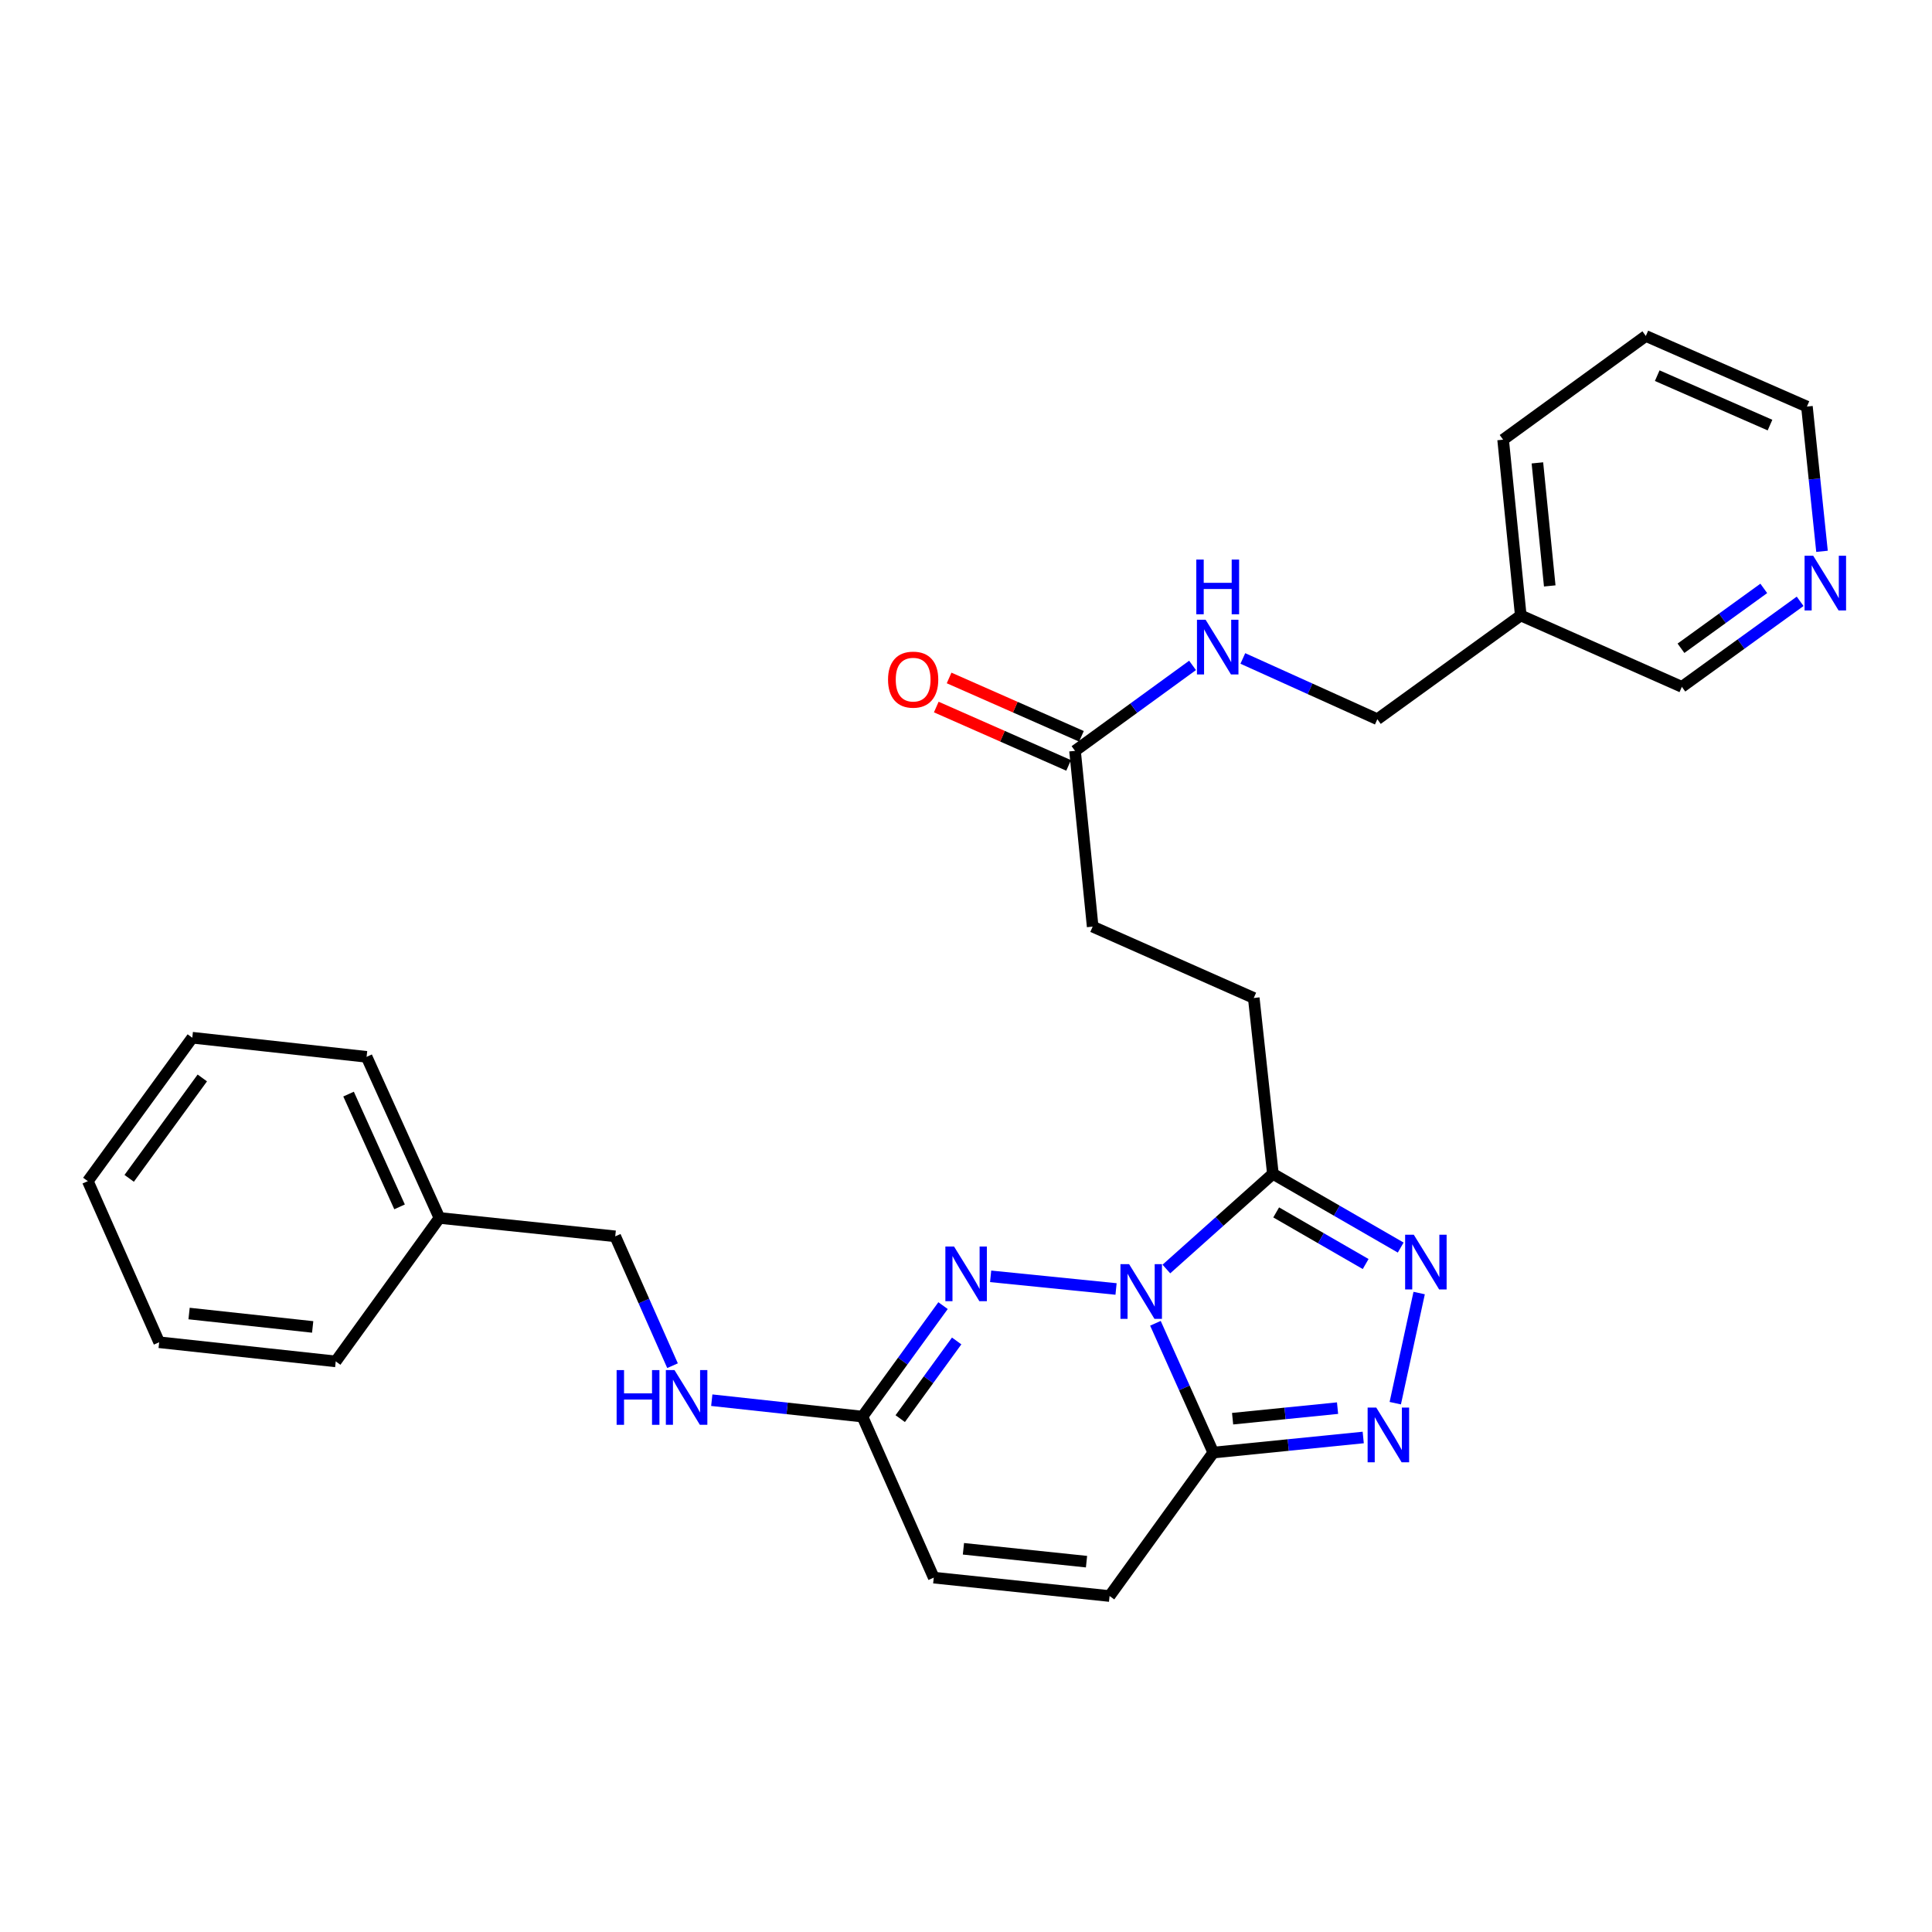 <?xml version='1.0' encoding='iso-8859-1'?>
<svg version='1.1' baseProfile='full'
              xmlns='http://www.w3.org/2000/svg'
                      xmlns:rdkit='http://www.rdkit.org/xml'
                      xmlns:xlink='http://www.w3.org/1999/xlink'
                  xml:space='preserve'
width='1000px' height='1000px' viewBox='0 0 1000 1000'>
<!-- END OF HEADER -->
<rect style='opacity:1.0;fill:#FFFFFF;stroke:none' width='1000' height='1000' x='0' y='0'> </rect>
<path class='bond-0' d='M 598.045,684.929 L 613.022,718.39' style='fill:none;fill-rule:evenodd;stroke:#0000FF;stroke-width:6px;stroke-linecap:butt;stroke-linejoin:miter;stroke-opacity:1' />
<path class='bond-0' d='M 613.022,718.39 L 627.999,751.851' style='fill:none;fill-rule:evenodd;stroke:#000000;stroke-width:6px;stroke-linecap:butt;stroke-linejoin:miter;stroke-opacity:1' />
<path class='bond-1' d='M 577.668,667.173 L 512.753,660.627' style='fill:none;fill-rule:evenodd;stroke:#0000FF;stroke-width:6px;stroke-linecap:butt;stroke-linejoin:miter;stroke-opacity:1' />
<path class='bond-2' d='M 603.71,656.844 L 631.277,632.205' style='fill:none;fill-rule:evenodd;stroke:#0000FF;stroke-width:6px;stroke-linecap:butt;stroke-linejoin:miter;stroke-opacity:1' />
<path class='bond-2' d='M 631.277,632.205 L 658.843,607.566' style='fill:none;fill-rule:evenodd;stroke:#000000;stroke-width:6px;stroke-linecap:butt;stroke-linejoin:miter;stroke-opacity:1' />
<path class='bond-3' d='M 627.999,751.851 L 666.802,747.946' style='fill:none;fill-rule:evenodd;stroke:#000000;stroke-width:6px;stroke-linecap:butt;stroke-linejoin:miter;stroke-opacity:1' />
<path class='bond-3' d='M 666.802,747.946 L 705.604,744.041' style='fill:none;fill-rule:evenodd;stroke:#0000FF;stroke-width:6px;stroke-linecap:butt;stroke-linejoin:miter;stroke-opacity:1' />
<path class='bond-3' d='M 637.993,734.312 L 665.154,731.579' style='fill:none;fill-rule:evenodd;stroke:#000000;stroke-width:6px;stroke-linecap:butt;stroke-linejoin:miter;stroke-opacity:1' />
<path class='bond-3' d='M 665.154,731.579 L 692.316,728.845' style='fill:none;fill-rule:evenodd;stroke:#0000FF;stroke-width:6px;stroke-linecap:butt;stroke-linejoin:miter;stroke-opacity:1' />
<path class='bond-6' d='M 627.999,751.851 L 574.317,826.105' style='fill:none;fill-rule:evenodd;stroke:#000000;stroke-width:6px;stroke-linecap:butt;stroke-linejoin:miter;stroke-opacity:1' />
<path class='bond-5' d='M 488.117,675.79 L 467.253,704.508' style='fill:none;fill-rule:evenodd;stroke:#0000FF;stroke-width:6px;stroke-linecap:butt;stroke-linejoin:miter;stroke-opacity:1' />
<path class='bond-5' d='M 467.253,704.508 L 446.39,733.226' style='fill:none;fill-rule:evenodd;stroke:#000000;stroke-width:6px;stroke-linecap:butt;stroke-linejoin:miter;stroke-opacity:1' />
<path class='bond-5' d='M 495.167,694.074 L 480.562,714.177' style='fill:none;fill-rule:evenodd;stroke:#0000FF;stroke-width:6px;stroke-linecap:butt;stroke-linejoin:miter;stroke-opacity:1' />
<path class='bond-5' d='M 480.562,714.177 L 465.958,734.28' style='fill:none;fill-rule:evenodd;stroke:#000000;stroke-width:6px;stroke-linecap:butt;stroke-linejoin:miter;stroke-opacity:1' />
<path class='bond-4' d='M 658.843,607.566 L 691.925,626.651' style='fill:none;fill-rule:evenodd;stroke:#000000;stroke-width:6px;stroke-linecap:butt;stroke-linejoin:miter;stroke-opacity:1' />
<path class='bond-4' d='M 691.925,626.651 L 725.007,645.737' style='fill:none;fill-rule:evenodd;stroke:#0000FF;stroke-width:6px;stroke-linecap:butt;stroke-linejoin:miter;stroke-opacity:1' />
<path class='bond-4' d='M 660.547,627.54 L 683.704,640.9' style='fill:none;fill-rule:evenodd;stroke:#000000;stroke-width:6px;stroke-linecap:butt;stroke-linejoin:miter;stroke-opacity:1' />
<path class='bond-4' d='M 683.704,640.9 L 706.862,654.26' style='fill:none;fill-rule:evenodd;stroke:#0000FF;stroke-width:6px;stroke-linecap:butt;stroke-linejoin:miter;stroke-opacity:1' />
<path class='bond-10' d='M 658.843,607.566 L 648.946,516.551' style='fill:none;fill-rule:evenodd;stroke:#000000;stroke-width:6px;stroke-linecap:butt;stroke-linejoin:miter;stroke-opacity:1' />
<path class='bond-28' d='M 722.189,726.282 L 734.555,669.279' style='fill:none;fill-rule:evenodd;stroke:#0000FF;stroke-width:6px;stroke-linecap:butt;stroke-linejoin:miter;stroke-opacity:1' />
<path class='bond-7' d='M 446.39,733.226 L 483.311,816.583' style='fill:none;fill-rule:evenodd;stroke:#000000;stroke-width:6px;stroke-linecap:butt;stroke-linejoin:miter;stroke-opacity:1' />
<path class='bond-9' d='M 446.39,733.226 L 407.401,728.982' style='fill:none;fill-rule:evenodd;stroke:#000000;stroke-width:6px;stroke-linecap:butt;stroke-linejoin:miter;stroke-opacity:1' />
<path class='bond-9' d='M 407.401,728.982 L 368.413,724.738' style='fill:none;fill-rule:evenodd;stroke:#0000FF;stroke-width:6px;stroke-linecap:butt;stroke-linejoin:miter;stroke-opacity:1' />
<path class='bond-29' d='M 574.317,826.105 L 483.311,816.583' style='fill:none;fill-rule:evenodd;stroke:#000000;stroke-width:6px;stroke-linecap:butt;stroke-linejoin:miter;stroke-opacity:1' />
<path class='bond-29' d='M 562.378,808.316 L 498.674,801.65' style='fill:none;fill-rule:evenodd;stroke:#000000;stroke-width:6px;stroke-linecap:butt;stroke-linejoin:miter;stroke-opacity:1' />
<path class='bond-8' d='M 556.432,388.642 L 565.562,479.62' style='fill:none;fill-rule:evenodd;stroke:#000000;stroke-width:6px;stroke-linecap:butt;stroke-linejoin:miter;stroke-opacity:1' />
<path class='bond-11' d='M 556.432,388.642 L 586.847,366.526' style='fill:none;fill-rule:evenodd;stroke:#000000;stroke-width:6px;stroke-linecap:butt;stroke-linejoin:miter;stroke-opacity:1' />
<path class='bond-11' d='M 586.847,366.526 L 617.261,344.411' style='fill:none;fill-rule:evenodd;stroke:#0000FF;stroke-width:6px;stroke-linecap:butt;stroke-linejoin:miter;stroke-opacity:1' />
<path class='bond-13' d='M 559.751,381.116 L 525.502,366.013' style='fill:none;fill-rule:evenodd;stroke:#000000;stroke-width:6px;stroke-linecap:butt;stroke-linejoin:miter;stroke-opacity:1' />
<path class='bond-13' d='M 525.502,366.013 L 491.254,350.91' style='fill:none;fill-rule:evenodd;stroke:#FF0000;stroke-width:6px;stroke-linecap:butt;stroke-linejoin:miter;stroke-opacity:1' />
<path class='bond-13' d='M 553.113,396.168 L 518.865,381.064' style='fill:none;fill-rule:evenodd;stroke:#000000;stroke-width:6px;stroke-linecap:butt;stroke-linejoin:miter;stroke-opacity:1' />
<path class='bond-13' d='M 518.865,381.064 L 484.617,365.961' style='fill:none;fill-rule:evenodd;stroke:#FF0000;stroke-width:6px;stroke-linecap:butt;stroke-linejoin:miter;stroke-opacity:1' />
<path class='bond-17' d='M 348.102,706.879 L 333.273,673.403' style='fill:none;fill-rule:evenodd;stroke:#0000FF;stroke-width:6px;stroke-linecap:butt;stroke-linejoin:miter;stroke-opacity:1' />
<path class='bond-17' d='M 333.273,673.403 L 318.444,639.927' style='fill:none;fill-rule:evenodd;stroke:#000000;stroke-width:6px;stroke-linecap:butt;stroke-linejoin:miter;stroke-opacity:1' />
<path class='bond-15' d='M 648.946,516.551 L 565.562,479.62' style='fill:none;fill-rule:evenodd;stroke:#000000;stroke-width:6px;stroke-linecap:butt;stroke-linejoin:miter;stroke-opacity:1' />
<path class='bond-16' d='M 643.291,340.817 L 678.1,356.541' style='fill:none;fill-rule:evenodd;stroke:#0000FF;stroke-width:6px;stroke-linecap:butt;stroke-linejoin:miter;stroke-opacity:1' />
<path class='bond-16' d='M 678.1,356.541 L 712.909,372.265' style='fill:none;fill-rule:evenodd;stroke:#000000;stroke-width:6px;stroke-linecap:butt;stroke-linejoin:miter;stroke-opacity:1' />
<path class='bond-12' d='M 931.752,311.244 L 901.141,333.379' style='fill:none;fill-rule:evenodd;stroke:#0000FF;stroke-width:6px;stroke-linecap:butt;stroke-linejoin:miter;stroke-opacity:1' />
<path class='bond-12' d='M 901.141,333.379 L 870.529,355.513' style='fill:none;fill-rule:evenodd;stroke:#000000;stroke-width:6px;stroke-linecap:butt;stroke-linejoin:miter;stroke-opacity:1' />
<path class='bond-12' d='M 912.93,304.554 L 891.502,320.048' style='fill:none;fill-rule:evenodd;stroke:#0000FF;stroke-width:6px;stroke-linecap:butt;stroke-linejoin:miter;stroke-opacity:1' />
<path class='bond-12' d='M 891.502,320.048 L 870.073,335.542' style='fill:none;fill-rule:evenodd;stroke:#000000;stroke-width:6px;stroke-linecap:butt;stroke-linejoin:miter;stroke-opacity:1' />
<path class='bond-31' d='M 943.068,285.365 L 939.164,247.903' style='fill:none;fill-rule:evenodd;stroke:#0000FF;stroke-width:6px;stroke-linecap:butt;stroke-linejoin:miter;stroke-opacity:1' />
<path class='bond-31' d='M 939.164,247.903 L 935.26,210.441' style='fill:none;fill-rule:evenodd;stroke:#000000;stroke-width:6px;stroke-linecap:butt;stroke-linejoin:miter;stroke-opacity:1' />
<path class='bond-14' d='M 787.145,318.564 L 712.909,372.265' style='fill:none;fill-rule:evenodd;stroke:#000000;stroke-width:6px;stroke-linecap:butt;stroke-linejoin:miter;stroke-opacity:1' />
<path class='bond-19' d='M 787.145,318.564 L 870.529,355.513' style='fill:none;fill-rule:evenodd;stroke:#000000;stroke-width:6px;stroke-linecap:butt;stroke-linejoin:miter;stroke-opacity:1' />
<path class='bond-21' d='M 787.145,318.564 L 778.015,227.577' style='fill:none;fill-rule:evenodd;stroke:#000000;stroke-width:6px;stroke-linecap:butt;stroke-linejoin:miter;stroke-opacity:1' />
<path class='bond-21' d='M 802.143,303.274 L 795.753,239.583' style='fill:none;fill-rule:evenodd;stroke:#000000;stroke-width:6px;stroke-linecap:butt;stroke-linejoin:miter;stroke-opacity:1' />
<path class='bond-18' d='M 318.444,639.927 L 227.457,630.404' style='fill:none;fill-rule:evenodd;stroke:#000000;stroke-width:6px;stroke-linecap:butt;stroke-linejoin:miter;stroke-opacity:1' />
<path class='bond-22' d='M 227.457,630.404 L 189.75,547.02' style='fill:none;fill-rule:evenodd;stroke:#000000;stroke-width:6px;stroke-linecap:butt;stroke-linejoin:miter;stroke-opacity:1' />
<path class='bond-22' d='M 206.812,624.674 L 180.417,566.306' style='fill:none;fill-rule:evenodd;stroke:#000000;stroke-width:6px;stroke-linecap:butt;stroke-linejoin:miter;stroke-opacity:1' />
<path class='bond-23' d='M 227.457,630.404 L 173.775,704.658' style='fill:none;fill-rule:evenodd;stroke:#000000;stroke-width:6px;stroke-linecap:butt;stroke-linejoin:miter;stroke-opacity:1' />
<path class='bond-20' d='M 935.26,210.441 L 851.876,173.895' style='fill:none;fill-rule:evenodd;stroke:#000000;stroke-width:6px;stroke-linecap:butt;stroke-linejoin:miter;stroke-opacity:1' />
<path class='bond-20' d='M 916.149,220.026 L 857.78,194.443' style='fill:none;fill-rule:evenodd;stroke:#000000;stroke-width:6px;stroke-linecap:butt;stroke-linejoin:miter;stroke-opacity:1' />
<path class='bond-24' d='M 778.015,227.577 L 851.876,173.895' style='fill:none;fill-rule:evenodd;stroke:#000000;stroke-width:6px;stroke-linecap:butt;stroke-linejoin:miter;stroke-opacity:1' />
<path class='bond-26' d='M 189.75,547.02 L 99.53,537.122' style='fill:none;fill-rule:evenodd;stroke:#000000;stroke-width:6px;stroke-linecap:butt;stroke-linejoin:miter;stroke-opacity:1' />
<path class='bond-25' d='M 173.775,704.658 L 82.385,694.751' style='fill:none;fill-rule:evenodd;stroke:#000000;stroke-width:6px;stroke-linecap:butt;stroke-linejoin:miter;stroke-opacity:1' />
<path class='bond-25' d='M 161.839,686.818 L 97.866,679.883' style='fill:none;fill-rule:evenodd;stroke:#000000;stroke-width:6px;stroke-linecap:butt;stroke-linejoin:miter;stroke-opacity:1' />
<path class='bond-27' d='M 82.385,694.751 L 45.455,611.358' style='fill:none;fill-rule:evenodd;stroke:#000000;stroke-width:6px;stroke-linecap:butt;stroke-linejoin:miter;stroke-opacity:1' />
<path class='bond-30' d='M 99.53,537.122 L 45.455,611.358' style='fill:none;fill-rule:evenodd;stroke:#000000;stroke-width:6px;stroke-linecap:butt;stroke-linejoin:miter;stroke-opacity:1' />
<path class='bond-30' d='M 104.715,557.943 L 66.862,609.908' style='fill:none;fill-rule:evenodd;stroke:#000000;stroke-width:6px;stroke-linecap:butt;stroke-linejoin:miter;stroke-opacity:1' />
<path  class='atom-0' d='M 584.425 654.326
L 593.705 669.326
Q 594.625 670.806, 596.105 673.486
Q 597.585 676.166, 597.665 676.326
L 597.665 654.326
L 601.425 654.326
L 601.425 682.646
L 597.545 682.646
L 587.585 666.246
Q 586.425 664.326, 585.185 662.126
Q 583.985 659.926, 583.625 659.246
L 583.625 682.646
L 579.945 682.646
L 579.945 654.326
L 584.425 654.326
' fill='#0000FF'/>
<path  class='atom-2' d='M 493.803 645.187
L 503.083 660.187
Q 504.003 661.667, 505.483 664.347
Q 506.963 667.027, 507.043 667.187
L 507.043 645.187
L 510.803 645.187
L 510.803 673.507
L 506.923 673.507
L 496.963 657.107
Q 495.803 655.187, 494.563 652.987
Q 493.363 650.787, 493.003 650.107
L 493.003 673.507
L 489.323 673.507
L 489.323 645.187
L 493.803 645.187
' fill='#0000FF'/>
<path  class='atom-4' d='M 712.361 728.571
L 721.641 743.571
Q 722.561 745.051, 724.041 747.731
Q 725.521 750.411, 725.601 750.571
L 725.601 728.571
L 729.361 728.571
L 729.361 756.891
L 725.481 756.891
L 715.521 740.491
Q 714.361 738.571, 713.121 736.371
Q 711.921 734.171, 711.561 733.491
L 711.561 756.891
L 707.881 756.891
L 707.881 728.571
L 712.361 728.571
' fill='#0000FF'/>
<path  class='atom-5' d='M 731.772 639.091
L 741.052 654.091
Q 741.972 655.571, 743.452 658.251
Q 744.932 660.931, 745.012 661.091
L 745.012 639.091
L 748.772 639.091
L 748.772 667.411
L 744.892 667.411
L 734.932 651.011
Q 733.772 649.091, 732.532 646.891
Q 731.332 644.691, 730.972 644.011
L 730.972 667.411
L 727.292 667.411
L 727.292 639.091
L 731.772 639.091
' fill='#0000FF'/>
<path  class='atom-10' d='M 319.164 709.16
L 323.004 709.16
L 323.004 721.2
L 337.484 721.2
L 337.484 709.16
L 341.324 709.16
L 341.324 737.48
L 337.484 737.48
L 337.484 724.4
L 323.004 724.4
L 323.004 737.48
L 319.164 737.48
L 319.164 709.16
' fill='#0000FF'/>
<path  class='atom-10' d='M 349.124 709.16
L 358.404 724.16
Q 359.324 725.64, 360.804 728.32
Q 362.284 731, 362.364 731.16
L 362.364 709.16
L 366.124 709.16
L 366.124 737.48
L 362.244 737.48
L 352.284 721.08
Q 351.124 719.16, 349.884 716.96
Q 348.684 714.76, 348.324 714.08
L 348.324 737.48
L 344.644 737.48
L 344.644 709.16
L 349.124 709.16
' fill='#0000FF'/>
<path  class='atom-12' d='M 624.024 320.781
L 633.304 335.781
Q 634.224 337.261, 635.704 339.941
Q 637.184 342.621, 637.264 342.781
L 637.264 320.781
L 641.024 320.781
L 641.024 349.101
L 637.144 349.101
L 627.184 332.701
Q 626.024 330.781, 624.784 328.581
Q 623.584 326.381, 623.224 325.701
L 623.224 349.101
L 619.544 349.101
L 619.544 320.781
L 624.024 320.781
' fill='#0000FF'/>
<path  class='atom-12' d='M 619.204 289.629
L 623.044 289.629
L 623.044 301.669
L 637.524 301.669
L 637.524 289.629
L 641.364 289.629
L 641.364 317.949
L 637.524 317.949
L 637.524 304.869
L 623.044 304.869
L 623.044 317.949
L 619.204 317.949
L 619.204 289.629
' fill='#0000FF'/>
<path  class='atom-13' d='M 938.523 287.662
L 947.803 302.662
Q 948.723 304.142, 950.203 306.822
Q 951.683 309.502, 951.763 309.662
L 951.763 287.662
L 955.523 287.662
L 955.523 315.982
L 951.643 315.982
L 941.683 299.582
Q 940.523 297.662, 939.283 295.462
Q 938.083 293.262, 937.723 292.582
L 937.723 315.982
L 934.043 315.982
L 934.043 287.662
L 938.523 287.662
' fill='#0000FF'/>
<path  class='atom-14' d='M 459.646 351.773
Q 459.646 344.973, 463.006 341.173
Q 466.366 337.373, 472.646 337.373
Q 478.926 337.373, 482.286 341.173
Q 485.646 344.973, 485.646 351.773
Q 485.646 358.653, 482.246 362.573
Q 478.846 366.453, 472.646 366.453
Q 466.406 366.453, 463.006 362.573
Q 459.646 358.693, 459.646 351.773
M 472.646 363.253
Q 476.966 363.253, 479.286 360.373
Q 481.646 357.453, 481.646 351.773
Q 481.646 346.213, 479.286 343.413
Q 476.966 340.573, 472.646 340.573
Q 468.326 340.573, 465.966 343.373
Q 463.646 346.173, 463.646 351.773
Q 463.646 357.493, 465.966 360.373
Q 468.326 363.253, 472.646 363.253
' fill='#FF0000'/>
</svg>
